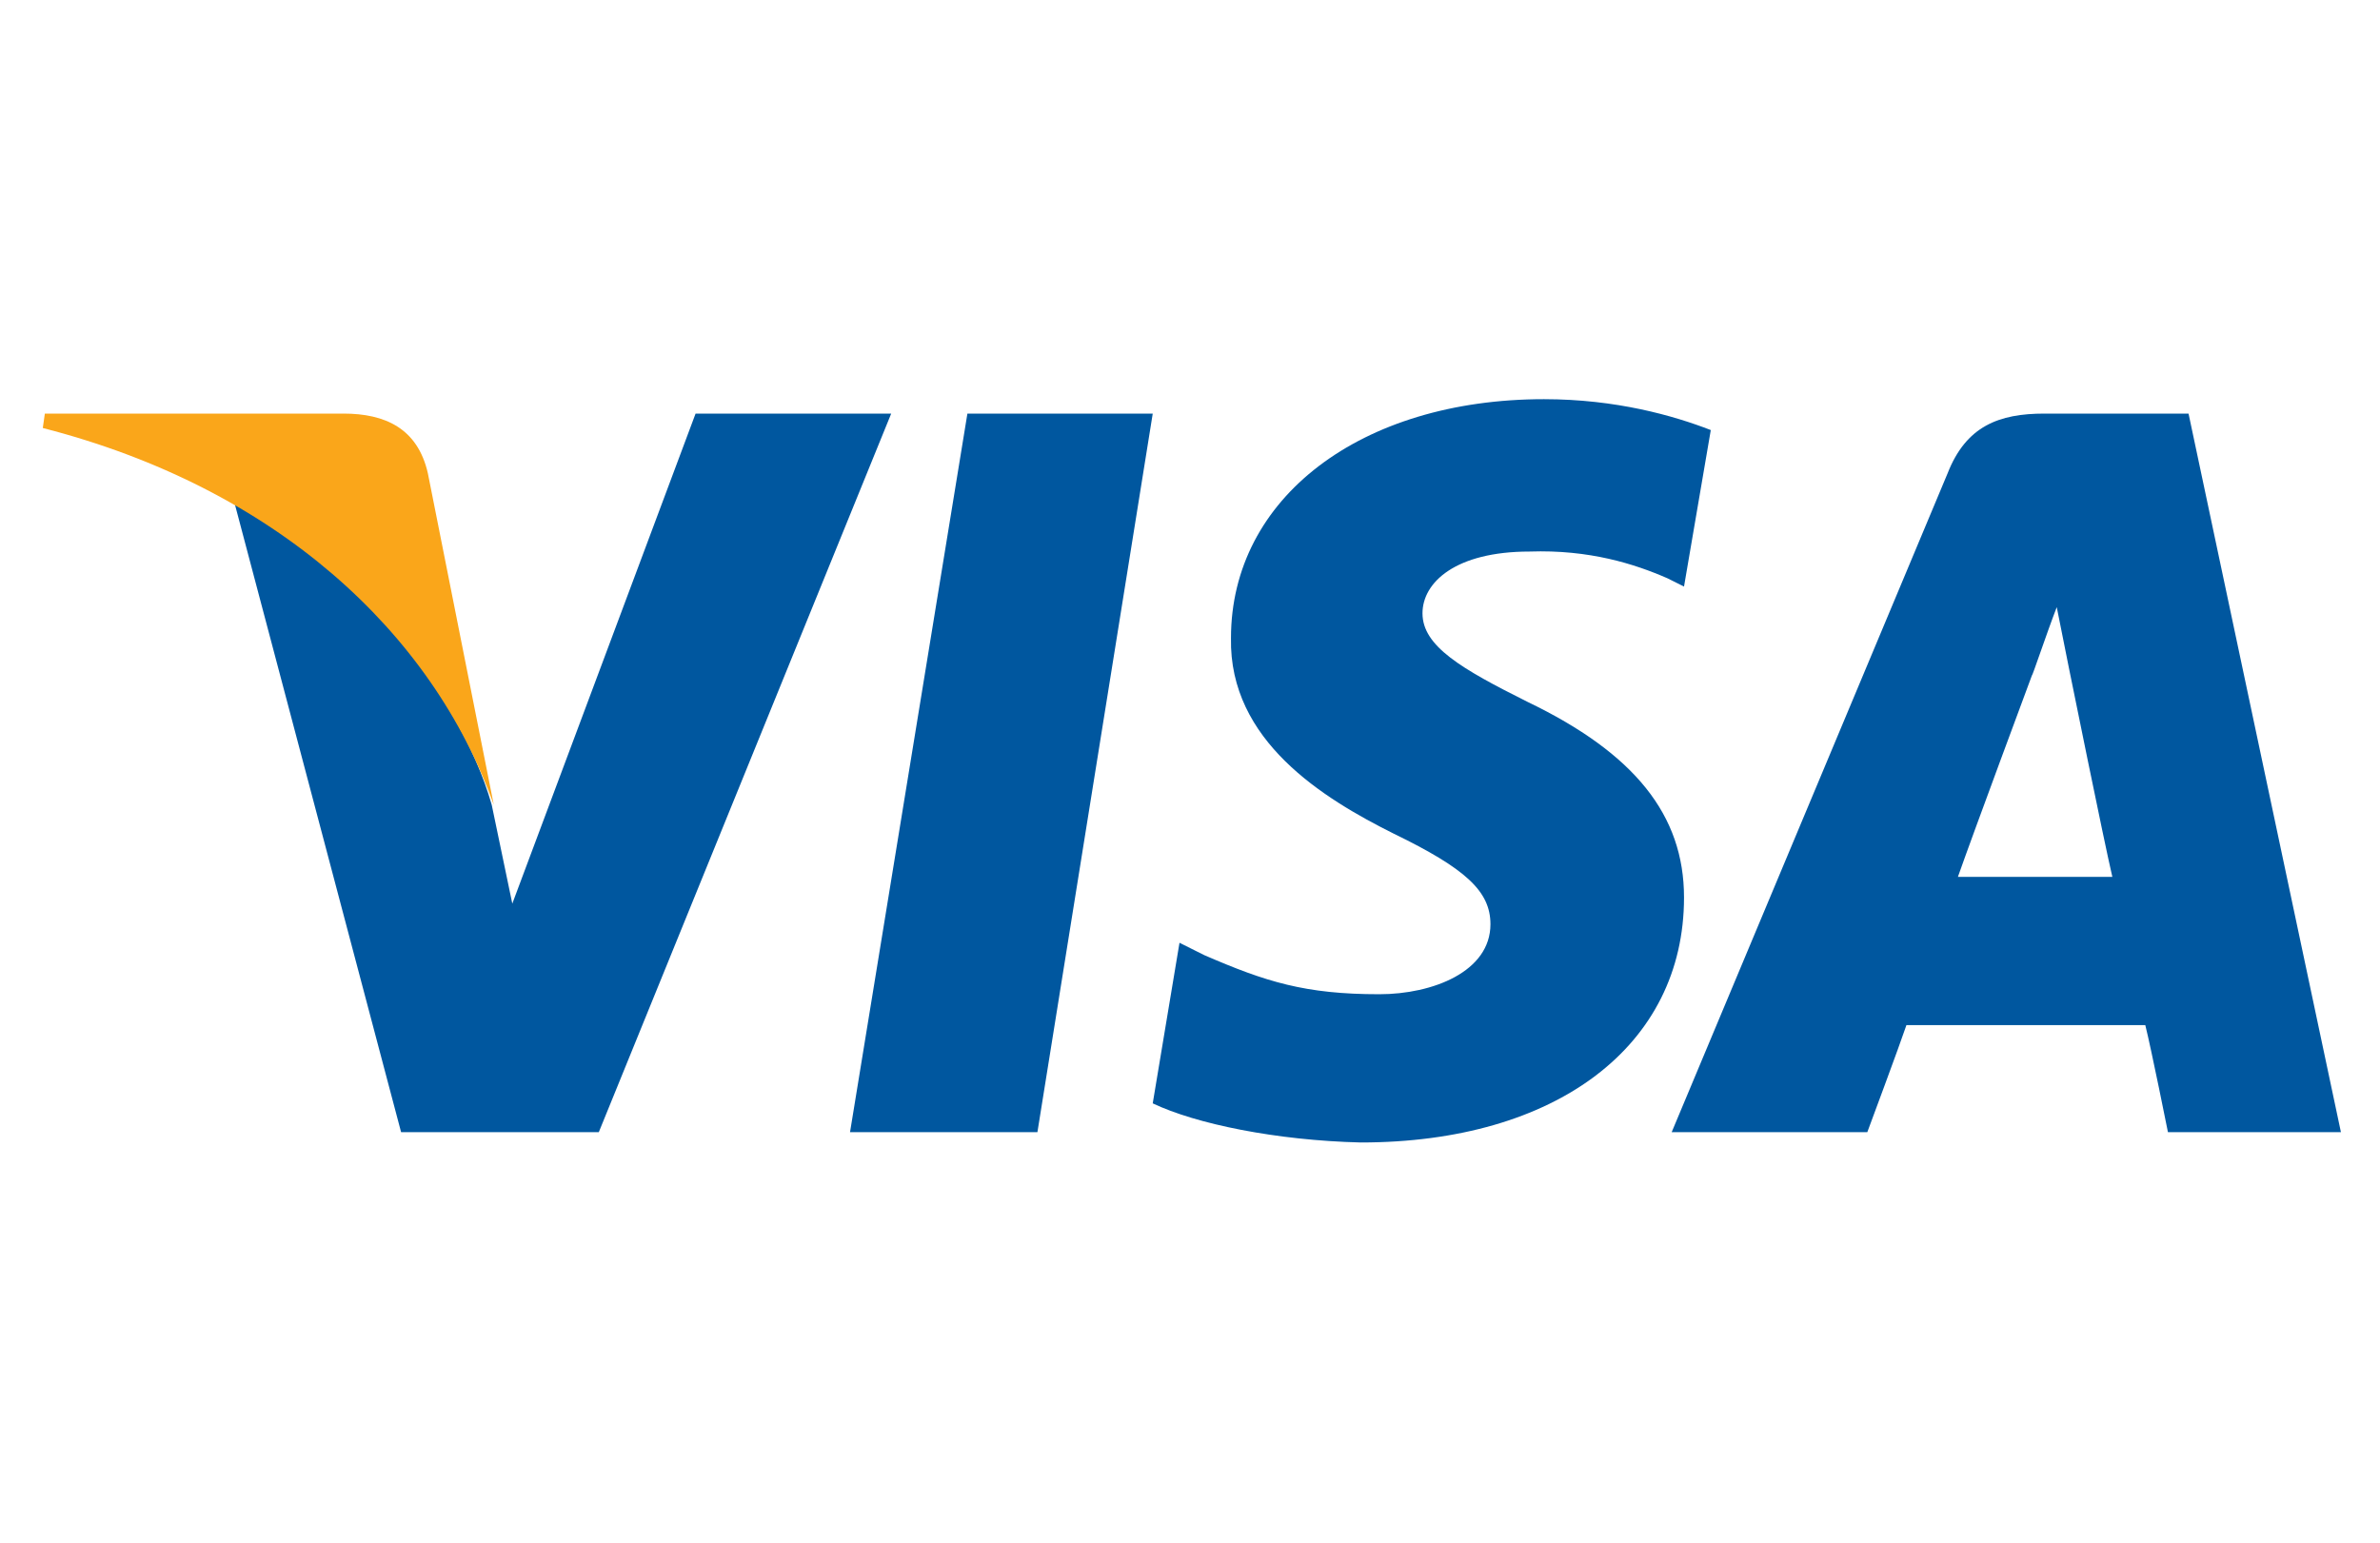 
<svg id="Layer_1" xmlns="http://www.w3.org/2000/svg" viewBox="0 0 512 332"><style>.st0{fill:#00579f}.st1{fill:#faa61a}</style><g id="g4158" transform="translate(-81.166 -105.048) scale(4.43)"><path id="polygon9" class="st0" d="M68.7 78.7h-9.1l5.7-34.9h9z"/><path id="path11" class="st0" d="M101.4 44.6c-1.8-.7-4.6-1.5-8.1-1.5-8.9 0-15.2 4.8-15.2 11.6-.1 5 4.5 7.8 7.9 9.5 3.5 1.7 4.7 2.8 4.7 4.4 0 2.3-2.8 3.4-5.4 3.4-3.6 0-5.5-.6-8.5-1.9l-1.2-.6-1.3 7.8c2.1 1 6 1.8 10.1 1.9 9.5 0 15.7-4.7 15.7-11.9 0-4-2.4-7-7.6-9.5-3.2-1.6-5.1-2.7-5.1-4.3 0-1.5 1.6-3 5.2-3 2.9-.1 5.1.6 6.7 1.3l.8.4 1.3-7.6z"/><path id="path13" class="st0" d="M113.4 66.3c.7-2 3.6-9.8 3.6-9.8 0 .1.7-2 1.2-3.3l.6 3s1.7 8.4 2.1 10.1h-7.5zm11.2-22.5h-7c-2.2 0-3.8.6-4.7 2.9l-13.4 32h9.5s1.6-4.3 1.9-5.2h11.6c.3 1.2 1.1 5.2 1.1 5.2h8.4l-7.4-34.9z"/><path id="path15" class="st0" d="M52.1 43.8l-8.9 23.8-1-4.8c-1.6-5.6-6.8-11.6-12.5-14.7l8.1 30.6h9.6l14.2-34.9h-9.5z"/><path id="path17" class="st1" d="M35 43.8H20.5l-.1.7c11.3 2.9 18.9 9.9 21.9 18.3l-3.2-16.1c-.5-2.2-2.1-2.9-4.1-2.9z"/></g></svg>
